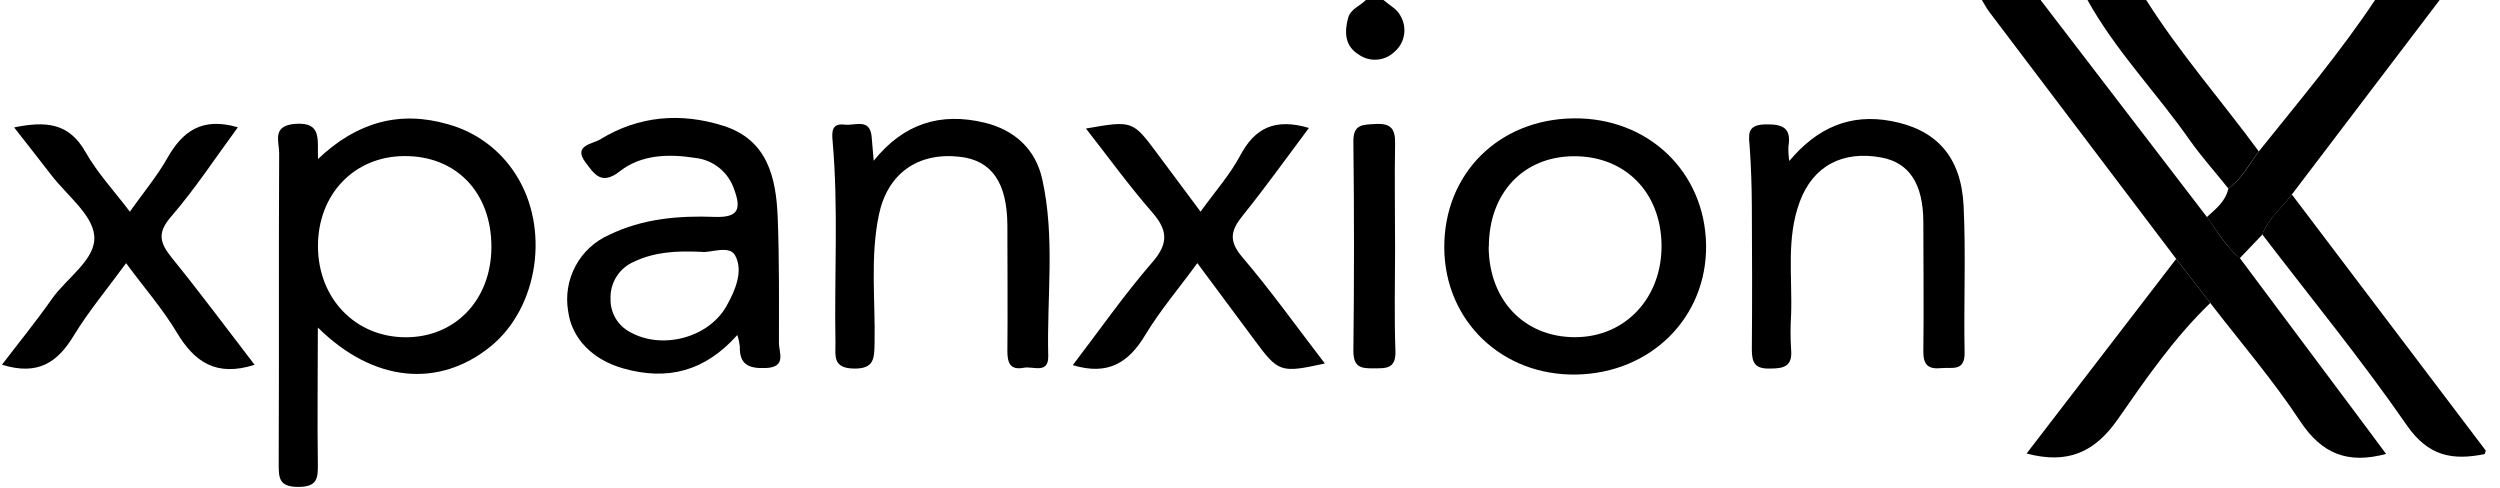 <svg width="128" height="25" viewBox="0 0 128 25" fill="none" xmlns="http://www.w3.org/2000/svg">
<path d="M111.421 13.254C112.004 14.006 112.585 14.758 113.165 15.512C114.71 17.517 116.369 19.447 117.761 21.554C118.873 23.241 120.205 23.77 122.168 23.241L121.086 21.786L114.674 13.206C113.961 12.629 113.528 11.829 112.987 11.102C110.153 7.406 107.317 3.706 104.477 0H101.471C101.6 0.207 101.711 0.427 101.858 0.619C105.045 4.834 108.233 9.046 111.421 13.254Z" fill="#FE0000" style="fill:#FE0000;fill:color(display-p3 0.996 0 0);fill-opacity:1;"/>
<path d="M114.091 9.65C113.955 10.314 113.447 10.696 112.987 11.117C113.528 11.829 113.961 12.62 114.674 13.221L115.825 12.019C116.126 11.198 116.829 10.657 117.328 9.977L124.91 0H121.603C119.799 2.706 117.695 5.204 115.651 7.753C115.149 8.417 114.791 9.163 114.091 9.65Z" fill="#A9A9A9" style="fill:#A9A9A9;fill:color(display-p3 0.663 0.663 0.663);fill-opacity:1;"/>
<path d="M114.091 9.65C114.791 9.163 115.149 8.402 115.651 7.753C113.742 5.156 111.611 2.73 109.885 0H106.879C108.331 2.621 110.435 4.765 112.143 7.215C112.738 8.05 113.441 8.835 114.091 9.65Z" fill="#0160D4" style="fill:#0160D4;fill:color(display-p3 0.004 0.377 0.831);fill-opacity:1;"/>
<path d="M69.017 0.938C68.828 1.665 68.861 2.357 69.561 2.79C69.828 2.981 70.154 3.075 70.482 3.055C70.81 3.036 71.122 2.904 71.365 2.681C71.64 2.459 71.825 2.145 71.885 1.796C71.945 1.448 71.877 1.089 71.692 0.788C71.53 0.463 71.127 0.259 70.833 0H69.931C69.627 0.316 69.146 0.451 69.017 0.938Z" fill="#0160D4" style="fill:#0160D4;fill:color(display-p3 0.004 0.377 0.831);fill-opacity:1;"/>
<path d="M22.956 6.367C20.479 5.643 18.273 6.244 16.28 8.144C16.25 7.113 16.478 6.253 15.134 6.34C13.896 6.427 14.296 7.242 14.293 7.843C14.266 13.137 14.293 18.434 14.269 23.728C14.269 24.452 14.269 24.93 15.264 24.93C16.259 24.93 16.283 24.485 16.274 23.728C16.241 21.497 16.274 19.267 16.274 16.769C19.127 19.591 22.466 19.88 25.112 17.743C27.58 15.746 28.178 11.652 26.386 8.899C25.592 7.662 24.372 6.761 22.956 6.367ZM20.732 17.268C18.183 17.244 16.295 15.281 16.28 12.626C16.265 9.972 18.113 8.009 20.69 7.991C23.362 7.97 25.172 9.86 25.16 12.662C25.148 15.365 23.293 17.292 20.732 17.268Z" fill="#005FD4" style="fill:#005FD4;fill:color(display-p3 0 0.372 0.831);fill-opacity:1;"/>
<path d="M39.818 11.123C39.737 9.103 39.304 7.17 37.056 6.448C34.873 5.751 32.709 5.919 30.725 7.14C30.358 7.368 29.306 7.441 29.988 8.327C30.4 8.865 30.77 9.53 31.732 8.772C32.826 7.909 34.239 7.87 35.61 8.087C36.058 8.138 36.483 8.317 36.834 8.602C37.184 8.887 37.446 9.266 37.588 9.695C37.951 10.675 37.834 11.15 36.605 11.105C34.753 11.033 32.895 11.195 31.194 12.022C30.457 12.346 29.851 12.906 29.469 13.614C29.088 14.322 28.954 15.137 29.089 15.93C29.27 17.334 30.34 18.422 31.924 18.867C34.146 19.489 36.064 19.044 37.75 17.153C37.813 17.343 37.856 17.538 37.879 17.737C37.852 18.677 38.348 18.876 39.205 18.843C40.293 18.801 39.878 18.043 39.881 17.553C39.884 15.431 39.902 13.278 39.818 11.123ZM37.218 15.632C36.316 17.286 33.911 17.932 32.261 17.003C31.95 16.84 31.691 16.593 31.514 16.29C31.337 15.987 31.249 15.64 31.26 15.29C31.246 14.89 31.353 14.495 31.568 14.158C31.783 13.82 32.094 13.556 32.462 13.399C33.481 12.915 34.566 12.831 35.904 12.894C36.343 12.972 37.344 12.518 37.642 13.083C38.063 13.865 37.66 14.836 37.218 15.632Z" fill="#0160D4" style="fill:#0160D4;fill:color(display-p3 0.004 0.377 0.831);fill-opacity:1;"/>
<path d="M87.352 12.535C87.289 8.796 84.388 6.012 80.561 6.06C76.734 6.108 73.926 8.892 73.947 12.695C73.974 16.437 76.912 19.251 80.717 19.176C84.523 19.101 87.403 16.26 87.352 12.535ZM76.229 12.638C76.229 9.896 77.982 8.014 80.576 7.999C83.17 7.984 85.022 9.803 85.07 12.508C85.118 15.214 83.239 17.27 80.63 17.264C78.021 17.258 76.229 15.349 76.22 12.626L76.229 12.638Z" fill="#015FD4" style="fill:#015FD4;fill:color(display-p3 0.004 0.372 0.831);fill-opacity:1;"/>
<path d="M53.355 9.142C53.012 7.639 51.948 6.647 50.394 6.277C48.154 5.742 46.269 6.319 44.733 8.231C44.691 7.729 44.658 7.386 44.631 7.029C44.553 6.018 43.771 6.448 43.257 6.382C42.562 6.292 42.587 6.767 42.632 7.254C42.932 10.693 42.71 14.144 42.776 17.589C42.776 18.233 42.641 18.846 43.702 18.87C44.763 18.894 44.763 18.353 44.778 17.58C44.823 15.389 44.547 13.182 44.997 11.006C45.439 8.883 46.99 7.783 49.143 8.027C50.772 8.21 51.566 9.343 51.578 11.544C51.578 13.693 51.599 15.843 51.578 17.989C51.578 18.623 51.752 18.957 52.423 18.828C52.886 18.738 53.691 19.17 53.67 18.227C53.592 15.214 54.034 12.145 53.355 9.142Z" fill="#015FD4" style="fill:#015FD4;fill:color(display-p3 0.004 0.372 0.831);fill-opacity:1;"/>
<path d="M100.588 18.037C100.537 15.545 100.657 13.044 100.537 10.555C100.417 8.009 99.13 6.623 96.824 6.196C94.72 5.805 93.04 6.539 91.612 8.243C91.574 7.996 91.559 7.747 91.567 7.498C91.735 6.506 91.227 6.349 90.364 6.37C89.387 6.394 89.546 6.957 89.588 7.573C89.658 8.568 89.688 9.566 89.694 10.561C89.709 13.008 89.715 15.452 89.694 17.896C89.694 18.578 89.859 18.888 90.614 18.87C91.317 18.87 91.783 18.771 91.705 17.908C91.667 17.307 91.667 16.705 91.705 16.104C91.771 14.171 91.449 12.196 92.15 10.323C92.829 8.493 94.35 7.693 96.334 8.066C97.75 8.33 98.466 9.41 98.475 11.357C98.475 13.552 98.505 15.749 98.475 17.944C98.46 18.677 98.709 18.921 99.418 18.846C99.966 18.798 100.609 19.032 100.588 18.037Z" fill="#015FD4" style="fill:#015FD4;fill:color(display-p3 0.004 0.372 0.831);fill-opacity:1;"/>
<path d="M63.633 11.03C64.796 9.587 65.872 8.078 67.017 6.55C65.283 6.039 64.258 6.55 63.512 7.939C62.986 8.934 62.214 9.8 61.468 10.837C60.645 9.731 59.965 8.814 59.277 7.894C57.99 6.163 57.99 6.163 55.6 6.581C56.742 8.039 57.789 9.487 58.958 10.831C59.758 11.733 59.875 12.418 59.009 13.416C57.557 15.091 56.285 16.919 54.927 18.695C56.73 19.242 57.783 18.569 58.63 17.162C59.394 15.894 60.368 14.757 61.303 13.471C62.319 14.845 63.266 16.116 64.207 17.379C65.454 19.074 65.556 19.11 67.832 18.611C66.416 16.768 65.085 14.902 63.605 13.164C62.89 12.325 63.016 11.793 63.633 11.03Z" fill="#0160D4" style="fill:#0160D4;fill:color(display-p3 0.004 0.377 0.831);fill-opacity:1;"/>
<path d="M8.752 11.102C9.991 9.668 11.037 8.068 12.179 6.517C10.346 5.982 9.348 6.719 8.572 8.086C8.043 9.024 7.336 9.866 6.648 10.837C5.839 9.77 4.977 8.844 4.372 7.774C3.522 6.271 2.322 6.199 0.723 6.523C1.423 7.425 2.034 8.189 2.632 8.97C3.416 9.995 4.736 10.984 4.826 12.075C4.931 13.278 3.416 14.222 2.653 15.31C1.853 16.453 0.969 17.535 0.101 18.674C1.964 19.251 2.953 18.536 3.771 17.192C4.538 15.932 5.497 14.787 6.456 13.473C7.357 14.703 8.319 15.797 9.053 17.024C9.955 18.527 11.061 19.311 13.036 18.677C11.596 16.807 10.237 14.973 8.8 13.203C8.202 12.454 8.019 11.949 8.752 11.102Z" fill="#0160D4" style="fill:#0160D4;fill:color(display-p3 0.004 0.377 0.831);fill-opacity:1;"/>
<path d="M115.825 11.998C118.308 15.244 120.906 18.416 123.229 21.774C124.342 23.382 125.592 23.577 127.216 23.25C127.243 23.148 127.282 23.081 127.264 23.06C123.957 18.689 120.65 14.322 117.343 9.957C116.829 10.636 116.147 11.177 115.825 11.998Z" fill="#0160D4" style="fill:#0160D4;fill:color(display-p3 0.004 0.377 0.831);fill-opacity:1;"/>
<path d="M111.421 13.254L103.762 23.219C105.866 23.782 107.255 23.162 108.445 21.446C109.882 19.377 111.331 17.279 113.168 15.511C112.585 14.76 112.003 14.007 111.421 13.254Z" fill="#A9A9A9" style="fill:#A9A9A9;fill:color(display-p3 0.663 0.663 0.663);fill-opacity:1;"/>
<path d="M70.321 18.858C70.959 18.858 71.482 18.9 71.446 17.956C71.382 16.218 71.428 14.478 71.428 12.737C71.428 10.949 71.397 9.157 71.428 7.368C71.449 6.596 71.214 6.301 70.418 6.349C69.774 6.388 69.281 6.349 69.293 7.251C69.335 10.828 69.335 14.407 69.293 17.986C69.302 18.813 69.696 18.867 70.321 18.858Z" fill="#015FD4" style="fill:#015FD4;fill:color(display-p3 0.004 0.372 0.831);fill-opacity:1;"/>
</svg>
